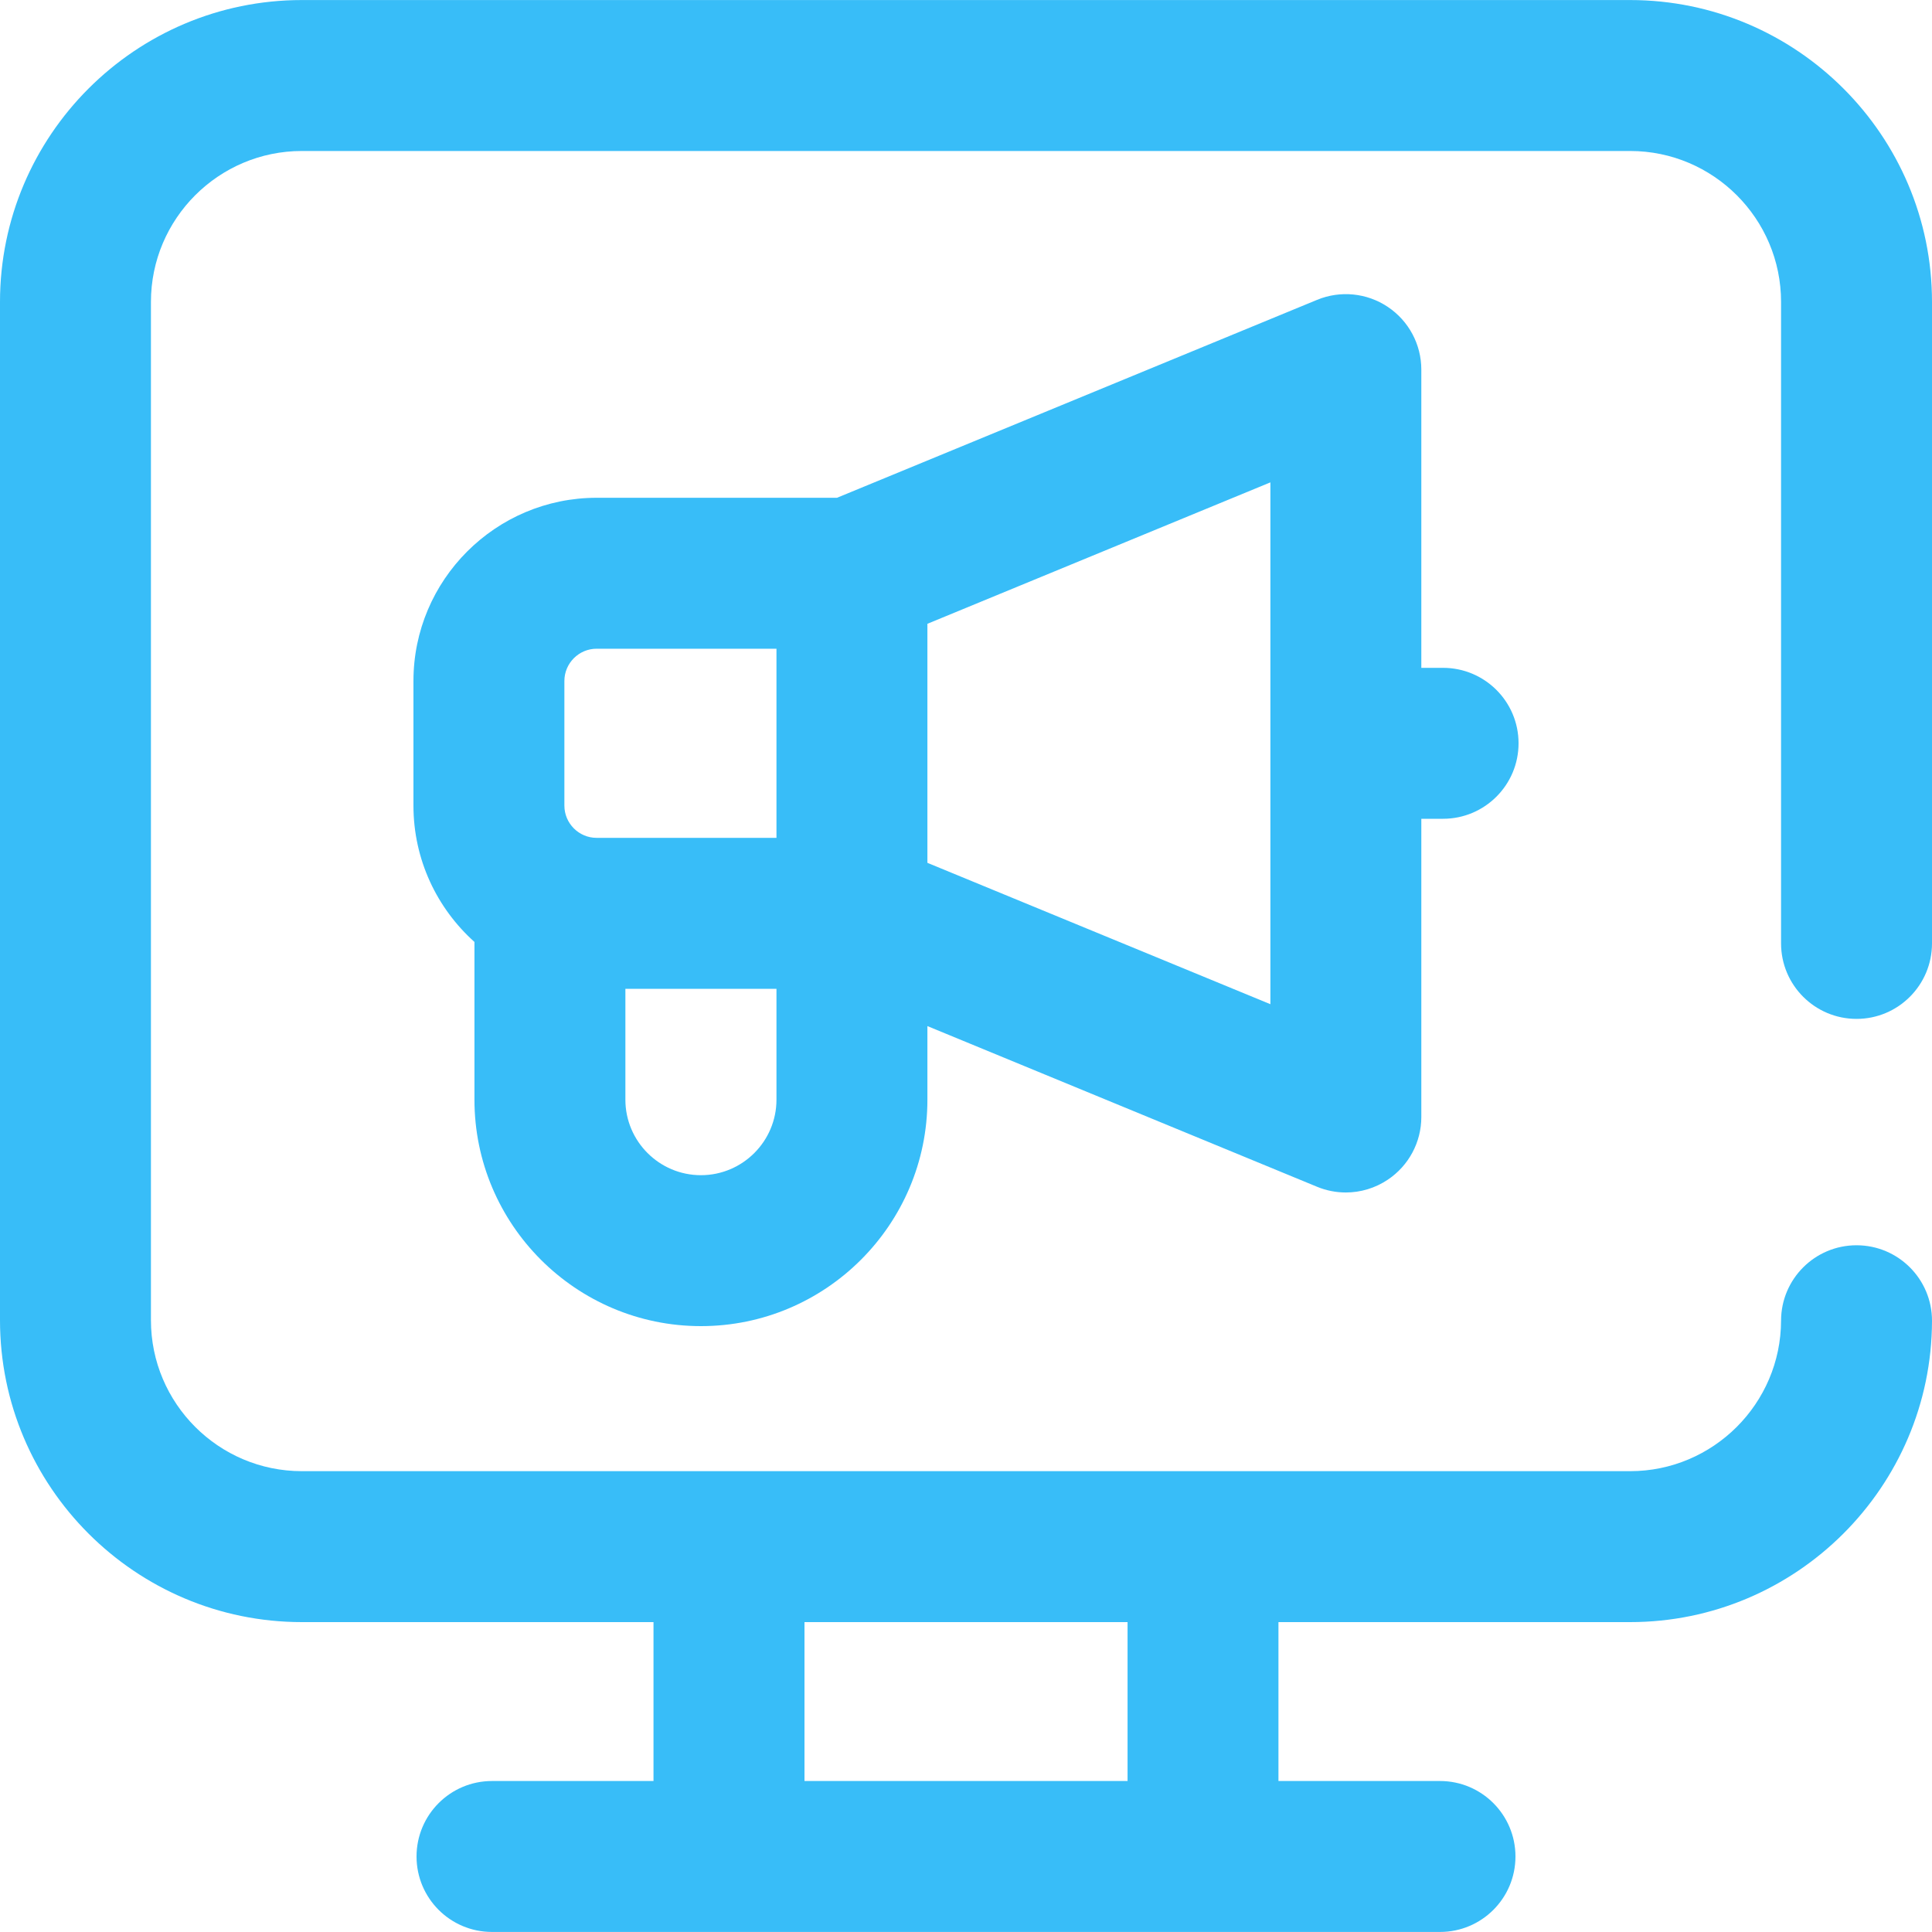 <svg width="40" height="40" viewBox="0 0 40 40" fill="none" xmlns="http://www.w3.org/2000/svg">
      <path
            d="M14.512 27.456C17.098 27.456 19.201 25.352 19.201 22.767V21.244L27.269 24.571C27.46 24.65 27.663 24.689 27.864 24.689C28.169 24.689 28.472 24.599 28.733 24.424C29.167 24.134 29.427 23.647 29.427 23.126V16.952H29.877C30.74 16.952 31.44 16.252 31.44 15.389C31.44 14.526 30.74 13.827 29.877 13.827H29.427V7.652C29.427 7.131 29.167 6.644 28.733 6.354C28.3 6.064 27.751 6.009 27.269 6.208L17.329 10.306H12.353C10.261 10.306 8.56 12.008 8.56 14.099V16.679C8.56 17.799 9.048 18.807 9.823 19.502V22.767C9.823 25.352 11.926 27.456 14.512 27.456ZM14.512 24.331C13.649 24.331 12.948 23.629 12.948 22.767V20.472H16.076V22.767C16.076 23.629 15.374 24.331 14.512 24.331ZM26.302 20.791L19.201 17.864V12.915L26.302 9.987V20.791ZM11.685 14.099C11.685 13.731 11.985 13.431 12.353 13.431H16.076V17.347H12.353C11.985 17.347 11.685 17.047 11.685 16.679V14.099Z"
            fill="#38BDF8" />
      <path
            d="M38.438 21.095C39.3 21.095 40 20.395 40 19.532V6.251C40 2.805 37.196 0.001 33.75 0.001H6.25C2.804 0.001 0 2.805 0 6.251V27.334C0 30.78 2.804 33.584 6.25 33.584H13.53V36.874H10.186C9.323 36.874 8.624 37.574 8.624 38.437C8.624 39.3 9.323 39.999 10.186 39.999H29.814C30.677 39.999 31.376 39.3 31.376 38.437C31.376 37.574 30.677 36.874 29.814 36.874H26.469V33.584H33.75C37.188 33.584 39.992 30.787 40 27.348C40.002 26.485 39.304 25.784 38.441 25.782H38.437C37.576 25.782 36.877 26.48 36.875 27.341C36.871 29.06 35.469 30.459 33.75 30.459H6.25C4.527 30.459 3.125 29.057 3.125 27.334V6.251C3.125 4.528 4.527 3.126 6.25 3.126H33.75C35.473 3.126 36.875 4.528 36.875 6.251V19.532C36.875 20.395 37.575 21.095 38.438 21.095ZM23.345 33.584V36.874H16.656V33.584H23.345Z"
            fill="#38BDF8" />
</svg>